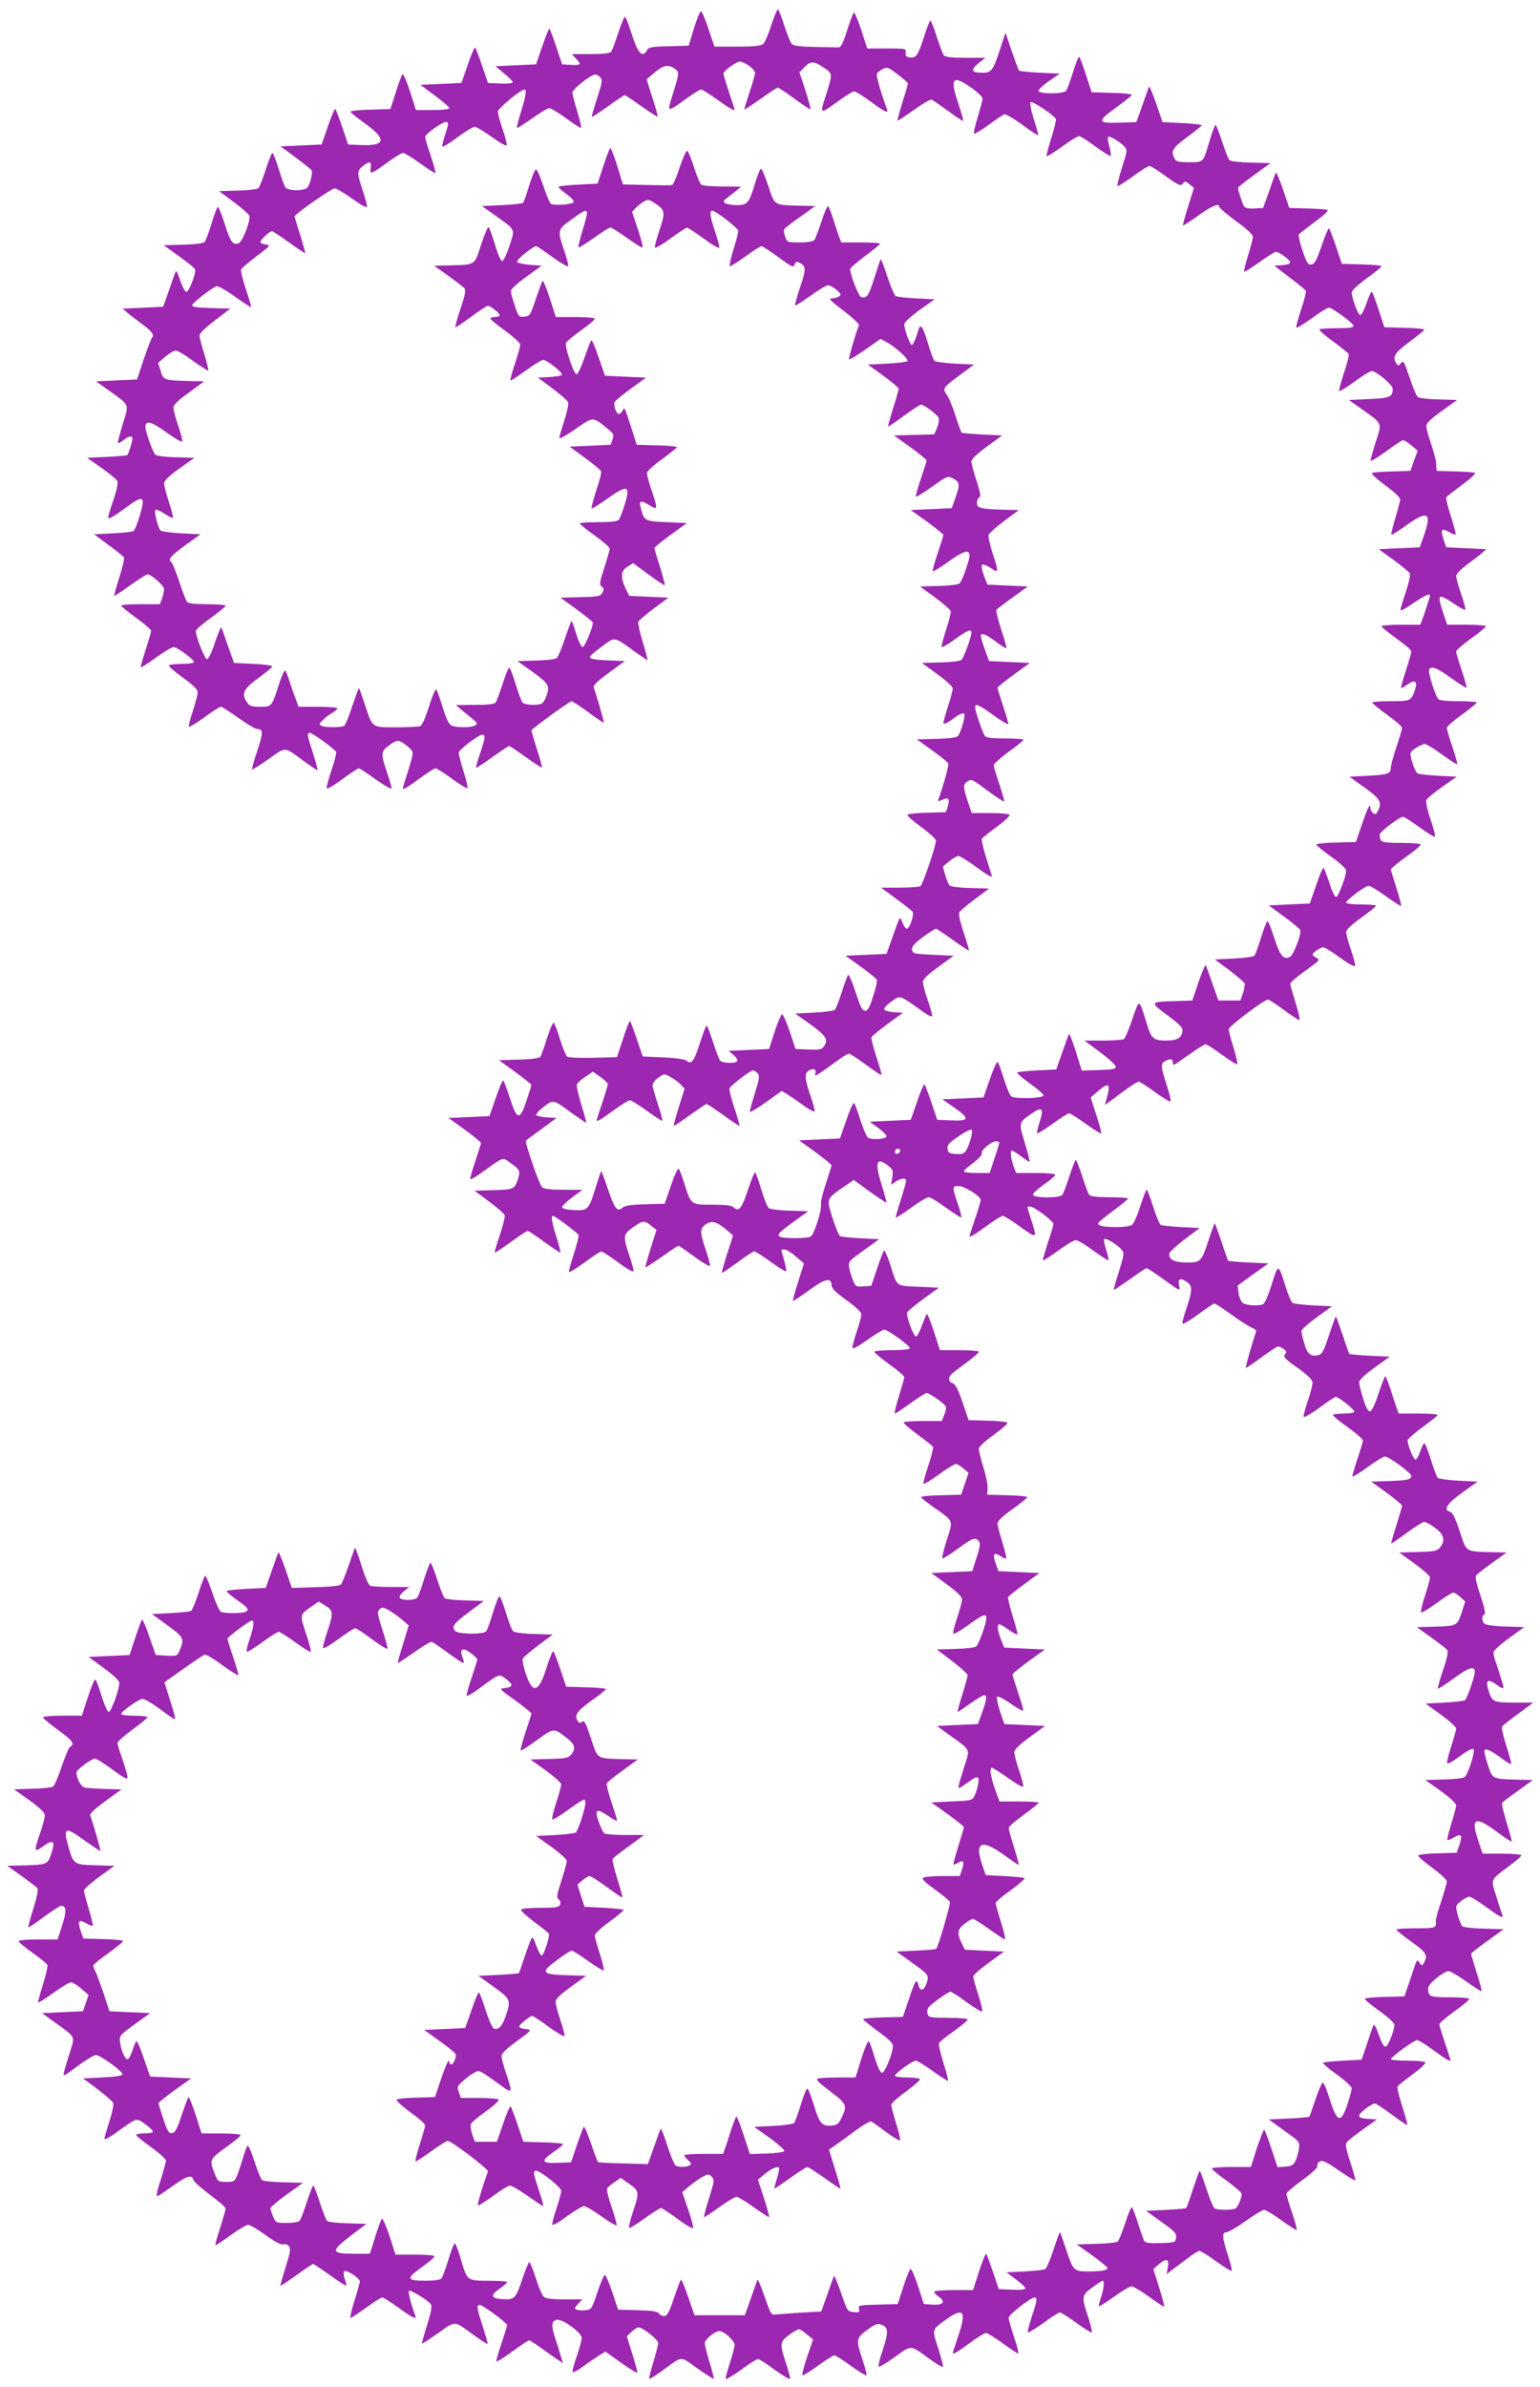 <?xml version="1.0" standalone="no"?>
<!DOCTYPE svg PUBLIC "-//W3C//DTD SVG 20010904//EN"
 "http://www.w3.org/TR/2001/REC-SVG-20010904/DTD/svg10.dtd">
<svg version="1.0" xmlns="http://www.w3.org/2000/svg"
 width="826pt" height="1280pt" viewBox="0 0 826 1280"
 preserveAspectRatio="xMidYMid meet">
<g transform="translate(0,1280) scale(0.1,-0.1)"
fill="#9c27b0" stroke="none">
<path d="M4136 12663 c-15 -49 -35 -94 -44 -100 -11 -9 -55 -13 -138 -13
l-122 0 -32 95 c-17 52 -36 95 -40 95 -5 0 -22 -42 -38 -92 l-28 -93 -107 -3
c-94 -2 -108 -5 -117 -22 -24 -44 -50 -15 -84 94 -15 47 -30 86 -34 86 -4 0
-21 -39 -36 -87 -16 -49 -33 -94 -38 -100 -7 -9 -43 -13 -111 -13 l-100 0 21
-23 c32 -33 28 -38 -25 -35 l-48 3 -31 93 c-17 51 -34 95 -37 98 -2 3 -20 -39
-38 -93 l-34 -98 -109 -5 -109 -5 46 -38 c26 -21 47 -43 47 -48 0 -6 -28 -9
-67 -7 l-66 3 -31 92 c-17 50 -34 94 -37 98 -4 3 -22 -38 -40 -92 l-34 -98
-110 -5 -110 -5 78 -58 c42 -31 77 -62 77 -67 0 -6 -37 -10 -89 -10 l-90 0
-32 100 c-18 55 -36 96 -40 92 -4 -4 -21 -47 -36 -97 l-29 -90 -107 -3 c-59
-1 -107 -6 -107 -11 0 -4 36 -34 80 -65 115 -83 108 -119 -21 -114 l-72 3 -31
92 c-17 50 -34 94 -37 98 -4 3 -22 -38 -40 -92 l-34 -98 -110 -5 -110 -5 80
-59 c44 -33 83 -64 86 -69 8 -11 -8 -76 -23 -94 -6 -7 -32 -13 -58 -13 -26 0
-52 6 -58 13 -5 6 -22 51 -37 100 -15 48 -30 87 -34 87 -4 0 -20 -41 -36 -90
-16 -50 -34 -95 -40 -100 -6 -5 -56 -11 -111 -12 l-99 -3 78 -58 c43 -32 81
-65 84 -73 9 -24 -36 -142 -58 -149 -31 -10 -43 7 -74 105 -16 49 -32 90 -36
90 -4 0 -20 -39 -34 -87 -15 -49 -31 -93 -37 -100 -6 -8 -48 -13 -115 -15
l-105 -3 82 -59 c45 -32 83 -63 86 -70 7 -19 -32 -121 -46 -121 -7 0 -22 27
-33 60 -11 33 -22 56 -24 50 -3 -5 -19 -50 -36 -100 l-32 -90 -108 -5 -109 -5
24 -21 c12 -11 49 -39 80 -62 54 -39 67 -59 52 -75 -3 -3 -23 -55 -43 -114
l-36 -108 -110 -5 -110 -5 69 -49 c114 -82 109 -69 74 -181 -16 -53 -28 -99
-25 -101 2 -2 15 5 30 16 29 23 47 26 47 6 0 -14 -20 -78 -27 -86 -3 -3 -52
-7 -110 -10 l-106 -5 77 -54 c43 -30 81 -62 85 -70 5 -9 -2 -47 -20 -100 -16
-46 -29 -89 -29 -94 0 -14 22 -3 99 54 91 66 102 60 71 -45 -13 -42 -28 -80
-34 -84 -6 -4 -56 -9 -111 -12 l-100 -5 76 -57 c43 -31 80 -61 84 -67 3 -6 -8
-54 -25 -107 -17 -53 -29 -98 -28 -100 2 -1 40 24 86 57 45 32 87 59 93 59 20
0 89 -61 89 -79 0 -10 -5 -32 -11 -50 l-11 -31 -104 0 c-57 0 -104 -3 -104 -8
0 -4 36 -33 80 -65 44 -32 80 -63 80 -70 0 -7 -13 -52 -29 -102 -16 -49 -28
-92 -26 -94 2 -2 39 22 82 53 42 31 85 56 94 56 19 0 109 -66 109 -80 0 -6
-29 -10 -64 -10 -36 0 -67 -4 -70 -8 -3 -5 31 -34 75 -66 57 -41 79 -63 79
-79 0 -12 -12 -57 -26 -100 -14 -43 -24 -81 -21 -84 3 -3 41 20 84 51 42 31
82 56 88 56 5 0 48 -27 94 -60 46 -33 92 -60 102 -60 31 0 31 -18 -1 -116 -18
-52 -30 -97 -28 -100 3 -2 42 23 88 55 95 68 82 69 189 -10 37 -27 70 -49 73
-49 3 0 -7 41 -23 90 -32 100 -34 110 -18 110 15 0 137 -88 142 -103 2 -7 -9
-50 -25 -97 -16 -47 -27 -90 -26 -97 2 -6 39 15 83 48 44 32 84 59 89 59 5 0
46 -27 92 -60 46 -33 84 -54 84 -47 0 8 -11 47 -25 87 -34 100 -33 112 15 145
36 25 43 27 65 15 13 -7 33 -23 44 -34 20 -21 20 -21 -9 -116 -17 -52 -30 -95
-30 -97 0 -10 24 4 90 52 41 30 80 55 86 55 6 0 46 -25 88 -56 43 -31 80 -54
83 -50 3 3 -6 43 -21 90 -14 46 -26 91 -26 99 0 16 106 97 127 97 18 0 16 -17
-12 -100 -14 -40 -23 -75 -22 -77 2 -2 42 24 88 57 46 33 87 60 90 60 3 0 43
-27 89 -60 46 -33 85 -58 87 -56 2 2 -10 46 -27 98 -16 52 -30 98 -30 101 0 8
206 157 216 157 5 -1 45 -27 89 -59 44 -33 82 -58 83 -56 3 3 -39 150 -54 189
-4 10 24 36 81 78 l87 63 -74 3 c-89 3 -121 9 -112 23 3 6 33 30 66 55 68 50
61 51 169 -28 37 -26 69 -48 72 -48 2 0 -9 43 -25 95 -16 53 -27 102 -25 110
3 7 41 40 84 72 l78 58 -105 5 -105 5 -19 38 c-29 61 -27 97 10 118 l30 19 83
-61 c45 -33 84 -59 86 -57 2 2 -9 46 -25 98 -17 52 -30 97 -30 101 0 4 39 36
87 71 l87 63 -109 5 c-120 5 -121 6 -140 83 -9 33 5 35 51 6 42 -26 43 -18 9
81 -14 40 -25 82 -25 92 0 11 31 40 80 75 44 32 80 61 80 65 0 4 -48 9 -107
10 l-108 3 -27 85 c-40 123 -38 118 -49 98 -6 -10 -14 -18 -20 -18 -14 0 -30
49 -22 65 5 7 44 40 88 72 l80 58 -110 5 -110 5 -34 98 c-18 54 -36 95 -40 92
-3 -4 -19 -45 -36 -93 -16 -47 -35 -87 -42 -89 -14 -5 -66 149 -57 169 3 7 39
37 80 66 41 29 74 57 74 63 0 5 -46 9 -104 9 l-105 0 -32 100 c-18 54 -35 97
-39 94 -3 -3 -19 -47 -36 -97 -29 -87 -32 -92 -61 -95 -30 -3 -32 -1 -52 59
-12 35 -21 70 -21 79 0 9 37 43 83 76 l82 59 -64 5 c-36 3 -66 10 -68 16 -4
12 87 84 103 84 5 -1 45 -27 89 -60 44 -32 81 -53 83 -47 1 7 -9 45 -23 86
-36 107 -35 110 40 164 97 70 98 68 59 -60 -14 -46 -24 -87 -21 -89 3 -3 40
20 82 50 43 31 83 56 89 56 6 0 46 -25 89 -56 43 -31 80 -54 83 -51 4 3 -8 47
-25 98 l-31 93 20 21 c12 12 32 28 45 35 22 12 29 10 65 -15 48 -33 49 -45 15
-146 -14 -41 -24 -79 -23 -86 2 -6 39 15 83 47 44 33 85 59 90 59 6 0 46 -27
90 -59 46 -34 81 -54 83 -47 1 7 -9 45 -23 86 -27 80 -31 111 -15 111 19 0
140 -94 140 -109 0 -8 -12 -53 -26 -99 -14 -46 -23 -86 -20 -89 3 -3 40 20 83
51 42 31 82 56 88 56 5 -1 46 -27 90 -59 73 -54 81 -57 87 -40 6 17 11 18 28
9 34 -18 34 -34 1 -132 -17 -50 -29 -93 -26 -96 2 -2 39 21 82 52 42 31 85 56
95 56 9 0 30 -11 45 -25 24 -21 26 -26 13 -35 -8 -5 -26 -10 -39 -10 -19 0 -6
-14 63 -66 49 -37 85 -71 83 -78 -20 -51 -57 -180 -53 -183 3 -3 42 21 87 52
l82 58 31 -17 c49 -26 122 -93 113 -102 -5 -5 -54 -11 -110 -14 l-102 -5 83
-60 c45 -33 82 -64 82 -70 0 -6 -13 -53 -30 -105 -16 -52 -28 -95 -26 -97 1
-1 39 24 84 57 45 33 86 60 92 60 17 0 89 -54 95 -72 3 -9 -1 -32 -9 -52 l-15
-35 -108 -3 -108 -3 88 -63 c48 -35 87 -67 87 -71 0 -4 -14 -47 -30 -96 -17
-49 -29 -93 -28 -97 2 -5 41 19 87 52 80 57 84 59 111 45 38 -20 40 -32 16
-100 l-21 -60 -110 -5 -110 -5 88 -63 c48 -35 87 -67 87 -71 0 -4 -14 -47 -30
-96 -17 -49 -29 -93 -27 -98 1 -4 40 19 85 52 81 58 112 67 112 32 0 -27 -40
-139 -54 -150 -7 -6 -57 -12 -112 -13 l-99 -3 82 -60 c45 -33 83 -67 83 -75 0
-8 -11 -51 -25 -95 -14 -44 -25 -86 -25 -93 0 -7 31 10 69 38 71 51 91 60 91
37 0 -24 -41 -136 -54 -146 -7 -6 -57 -12 -112 -13 l-99 -3 82 -60 c47 -34 83
-67 83 -77 0 -10 -11 -52 -25 -95 -14 -43 -25 -84 -25 -91 0 -8 21 1 51 23 31
24 54 34 60 28 9 -9 -15 -96 -33 -120 -7 -8 -47 -13 -115 -15 l-105 -3 82 -59
c45 -32 84 -64 86 -70 4 -10 -30 -133 -53 -193 -4 -11 -1 -11 21 -2 34 16 41
7 30 -33 l-10 -33 -99 -3 c-55 -1 -103 -6 -108 -11 -4 -4 29 -33 73 -65 44
-32 80 -65 80 -74 0 -27 -71 -237 -83 -244 -7 -4 -57 -8 -112 -8 l-99 0 81
-60 c45 -32 84 -64 88 -69 9 -16 -16 -91 -31 -91 -6 0 -17 15 -24 33 -14 37
-11 40 -53 -78 l-32 -90 -110 -5 -110 -5 82 -59 c45 -32 84 -64 86 -70 3 -7
-6 -47 -20 -89 -19 -60 -28 -77 -43 -77 -15 0 -25 20 -51 100 -18 55 -36 96
-40 92 -4 -4 -19 -45 -34 -92 -15 -47 -32 -89 -37 -95 -5 -5 -55 -12 -111 -15
l-102 -5 83 -59 c85 -62 97 -82 69 -120 -10 -14 -25 -16 -81 -14 l-69 3 -31
93 c-18 52 -36 93 -41 93 -5 0 -23 -42 -40 -93 l-30 -93 -108 -5 -109 -5 27
-23 c14 -12 23 -27 20 -32 -9 -14 -81 -12 -93 3 -5 6 -22 51 -38 100 -15 48
-31 87 -34 87 -4 0 -19 -41 -35 -90 -32 -101 -46 -120 -71 -99 -11 9 -55 16
-127 19 l-110 5 -31 92 c-17 50 -33 94 -36 97 -4 3 -21 -39 -38 -94 l-33 -99
-127 -3 c-70 -2 -133 1 -140 6 -6 5 -24 46 -38 92 -14 46 -29 86 -34 89 -5 3
-21 -34 -36 -82 -15 -48 -31 -93 -36 -100 -7 -8 -48 -13 -116 -15 l-106 -3 87
-63 c48 -35 87 -66 87 -70 0 -4 -12 -42 -26 -84 -36 -108 -51 -106 -89 13 -16
50 -32 92 -36 95 -4 2 -22 -40 -40 -94 l-34 -97 -109 -5 -110 -5 87 -63 c48
-35 87 -67 87 -71 0 -4 -14 -47 -30 -96 -17 -49 -29 -93 -28 -97 2 -5 30 11
63 35 119 86 109 83 154 50 49 -34 53 -43 39 -85 -18 -55 -23 -57 -131 -60
l-102 -3 78 -58 c43 -32 81 -65 84 -73 3 -7 -9 -55 -26 -106 -17 -50 -29 -93
-28 -95 2 -2 41 24 87 57 46 33 86 60 90 60 4 0 44 -27 90 -60 46 -33 85 -59
86 -57 2 1 -8 39 -21 82 -25 79 -31 115 -19 115 11 0 133 -91 137 -103 2 -6
-9 -51 -25 -100 -16 -49 -28 -93 -26 -97 2 -5 39 18 83 50 44 33 85 59 90 59
6 1 46 -26 90 -58 44 -33 81 -54 83 -48 1 7 -9 45 -23 86 -34 102 -33 112 19
149 53 38 62 39 99 9 l28 -22 -31 -99 c-17 -54 -30 -100 -28 -102 2 -1 41 24
87 56 46 33 86 60 90 60 3 0 42 -27 86 -59 44 -33 81 -54 83 -48 1 7 -9 45
-23 86 -32 94 -32 114 1 136 32 21 58 14 107 -27 l39 -33 -32 -98 c-17 -55
-30 -100 -28 -102 2 -2 39 23 83 55 44 33 85 59 90 60 6 0 46 -25 88 -56 43
-31 80 -54 83 -51 3 3 -2 29 -10 58 -19 64 -20 59 2 59 9 0 37 -17 61 -38 l43
-37 -31 -99 c-18 -54 -30 -100 -28 -102 2 -2 40 24 86 57 86 63 121 71 121 26
1 -16 23 -38 80 -79 50 -36 80 -64 80 -76 0 -10 -11 -52 -25 -93 -14 -41 -24
-80 -23 -87 2 -8 32 9 80 43 42 30 83 55 91 55 19 0 137 -86 137 -100 0 -6
-38 -10 -95 -10 -52 0 -95 -4 -95 -9 0 -5 36 -35 80 -67 44 -31 80 -62 80 -69
0 -6 -13 -52 -29 -103 -16 -51 -25 -92 -21 -92 4 0 41 25 83 55 41 30 80 55
87 55 16 0 97 -57 103 -73 3 -7 -1 -27 -9 -45 l-13 -32 -99 0 c-54 0 -102 -3
-105 -7 -4 -3 29 -32 72 -64 44 -32 82 -62 85 -67 3 -5 -8 -51 -25 -101 -17
-51 -29 -95 -26 -98 3 -3 41 20 84 51 42 31 83 56 90 56 6 0 25 -11 40 -24
l28 -24 -20 -59 -20 -58 -107 -3 c-60 -1 -108 -6 -108 -10 0 -4 32 -29 70 -56
107 -75 103 -66 68 -174 -16 -52 -27 -96 -24 -99 3 -3 39 20 82 51 81 60 95
64 114 42 9 -12 7 -30 -12 -88 l-23 -73 -110 -5 -110 -5 82 -60 c57 -41 82
-67 83 -81 0 -11 -11 -54 -25 -95 -14 -41 -24 -80 -23 -87 2 -8 32 9 80 43 82
59 98 65 98 37 0 -28 -40 -139 -54 -151 -7 -6 -57 -12 -112 -13 l-99 -3 83
-63 c45 -35 82 -68 82 -75 0 -7 -13 -54 -29 -105 -16 -50 -27 -92 -24 -92 2 0
33 20 67 45 35 25 69 45 75 45 16 0 13 -27 -12 -95 l-22 -60 -110 -5 -110 -5
69 -50 c114 -82 109 -71 80 -162 -38 -122 -39 -127 -23 -118 8 4 28 19 46 31
45 34 57 31 50 -11 -3 -19 -12 -47 -19 -62 -13 -28 -15 -28 -123 -33 l-110 -5
88 -63 c48 -35 87 -66 87 -70 0 -4 -14 -50 -30 -102 -16 -52 -28 -96 -26 -98
2 -2 13 2 25 9 28 18 35 7 21 -35 l-12 -36 -91 0 c-51 0 -98 -4 -105 -9 -10
-6 7 -23 61 -62 42 -30 78 -60 82 -68 4 -11 -60 -232 -73 -251 -2 -3 -51 -7
-108 -10 l-105 -5 75 -54 c99 -71 100 -72 86 -116 -14 -41 -35 -46 -44 -9 -10
37 -17 26 -52 -79 l-31 -92 -106 -3 c-59 -1 -107 -6 -107 -10 0 -4 36 -33 80
-65 59 -43 80 -64 79 -80 -1 -39 -43 -142 -58 -142 -9 0 -23 29 -39 80 -13 44
-27 84 -32 89 -5 4 -22 -37 -40 -93 l-31 -101 -94 0 c-51 0 -101 -3 -109 -6
-12 -5 6 -23 66 -68 91 -68 94 -76 60 -146 -13 -28 -24 -36 -49 -38 -54 -5
-67 10 -97 107 -15 50 -31 91 -36 91 -5 0 -21 -39 -35 -87 -15 -49 -31 -92
-36 -98 -6 -5 -56 -12 -112 -15 l-102 -5 83 -59 c45 -33 81 -65 79 -70 -2 -7
-42 -12 -95 -14 l-90 -3 -33 101 c-18 55 -36 100 -39 100 -3 0 -16 -33 -29
-72 -12 -40 -27 -85 -33 -100 l-10 -28 -104 0 c-57 0 -104 -3 -104 -8 0 -4 10
-16 21 -26 18 -15 19 -20 8 -27 -17 -11 -60 -11 -76 -1 -6 4 -26 52 -44 107
-17 55 -34 96 -36 90 -2 -5 -19 -50 -36 -100 l-32 -90 -130 4 c-71 1 -133 5
-137 7 -3 2 -21 47 -38 100 -18 52 -35 92 -39 89 -3 -4 -20 -48 -37 -98 l-31
-92 -71 -3 c-89 -4 -94 10 -22 59 27 19 50 37 50 41 0 4 -48 9 -107 10 l-106
3 -31 92 c-17 50 -34 94 -37 98 -4 3 -22 -38 -40 -92 l-34 -98 -59 0 -59 0
-14 39 c-7 22 -11 47 -8 55 3 9 40 40 81 69 41 29 72 58 69 63 -4 5 -50 9
-105 9 l-98 0 -11 31 c-10 28 -8 33 19 57 16 15 42 35 58 44 33 20 26 23 150
-66 60 -44 62 -40 27 64 -14 40 -25 83 -25 94 0 15 26 40 83 81 72 52 79 60
57 63 -54 7 -57 12 -20 43 19 16 39 29 45 29 5 -1 46 -27 90 -60 44 -32 81
-53 83 -47 1 7 -9 45 -23 86 -14 41 -25 84 -25 96 0 16 23 38 82 81 l82 59
-101 3 c-139 4 -146 15 -56 81 37 28 73 51 79 51 6 0 46 -25 89 -56 42 -30 80
-53 83 -49 3 3 -6 43 -21 88 -15 46 -27 90 -27 99 0 9 36 42 80 74 44 31 77
60 74 63 -3 3 -51 8 -107 11 l-102 5 -19 59 -19 60 27 23 c15 13 32 23 39 23
7 -1 48 -27 92 -59 44 -33 81 -58 83 -56 2 2 -10 47 -27 100 -17 54 -28 102
-25 107 3 5 42 36 87 68 l81 60 -99 0 c-55 0 -105 4 -112 8 -13 8 -43 84 -43
108 0 21 17 17 66 -16 24 -17 44 -27 44 -22 0 4 -14 48 -30 97 -17 50 -28 95
-26 101 3 7 41 38 86 70 l81 59 -88 2 c-135 4 -127 -1 -164 113 -27 81 -35 97
-47 88 -10 -9 -16 -8 -23 3 -20 31 -7 50 70 107 44 31 80 60 80 64 1 4 -47 9
-106 10 l-106 3 -31 92 c-17 50 -34 95 -38 98 -4 4 -20 -35 -36 -86 -42 -136
-75 -146 -112 -34 -12 36 -19 72 -17 79 3 8 41 41 84 73 l78 58 -99 3 c-55 1
-106 8 -113 14 -7 5 -25 50 -39 99 -15 49 -31 89 -35 89 -5 0 -20 -39 -35 -87
-14 -49 -31 -94 -36 -100 -15 -19 -152 -17 -168 2 -19 23 -7 39 77 102 l78 58
-99 3 c-55 1 -105 7 -111 12 -6 5 -24 50 -40 100 -16 49 -32 90 -36 90 -4 0
-19 -39 -34 -87 -15 -49 -32 -94 -37 -100 -13 -16 -84 -17 -94 -1 -4 6 5 21
22 35 l29 23 -97 0 c-53 0 -103 3 -112 6 -9 4 -28 46 -46 105 -17 54 -33 99
-35 99 -2 0 -17 -42 -35 -94 -17 -52 -37 -99 -43 -104 -7 -6 -68 -12 -137 -13
l-125 -4 -34 100 c-19 54 -36 95 -38 90 -3 -6 -19 -50 -36 -100 l-32 -90 -102
-5 c-56 -3 -104 -8 -107 -11 -4 -3 21 -25 54 -48 63 -44 70 -55 44 -65 -20 -8
-108 -8 -128 0 -8 3 -29 48 -46 100 -18 52 -35 94 -39 94 -4 0 -20 -41 -36
-91 -16 -50 -34 -93 -40 -97 -5 -4 -55 -9 -110 -12 l-100 -5 82 -60 c88 -64
93 -72 68 -131 -14 -35 -15 -35 -72 -32 l-58 3 -34 98 c-18 54 -36 95 -40 92
-3 -3 -19 -48 -36 -98 l-30 -92 -110 -5 -110 -5 82 -60 c53 -39 82 -67 83 -79
0 -35 -44 -156 -57 -156 -7 0 -23 36 -38 85 -14 46 -29 87 -34 89 -4 3 -22
-40 -40 -95 l-32 -99 -105 0 c-57 0 -104 -4 -104 -9 0 -5 36 -35 80 -67 79
-57 93 -75 66 -91 -7 -4 -27 -52 -45 -105 -18 -53 -38 -101 -45 -107 -7 -6
-57 -12 -112 -13 l-99 -3 83 -59 c59 -43 82 -66 82 -81 0 -12 -11 -55 -25 -95
-34 -100 -33 -106 17 -70 53 39 66 28 43 -39 -19 -59 -21 -60 -148 -64 l-88
-2 75 -54 c42 -30 80 -59 86 -66 6 -7 -1 -45 -21 -109 -17 -54 -29 -99 -27
-101 2 -2 39 23 83 56 44 32 85 58 91 59 30 1 32 -26 8 -102 l-25 -78 -104 0
c-60 0 -105 -4 -105 -9 0 -6 34 -34 75 -63 41 -29 76 -58 79 -65 3 -7 -8 -54
-24 -105 -16 -51 -27 -94 -25 -96 2 -2 39 21 82 52 42 31 85 56 94 56 8 0 33
-15 55 -34 l39 -34 -15 -43 -15 -44 -110 -5 -110 -5 69 -50 c114 -82 109 -71
80 -162 -38 -122 -39 -127 -23 -118 8 4 44 30 80 57 37 26 74 48 83 48 24 0
148 -90 143 -104 -2 -7 -43 -13 -108 -16 l-104 -5 78 -58 c43 -32 81 -66 84
-74 4 -9 -6 -53 -20 -97 -15 -45 -27 -88 -27 -95 0 -7 27 7 60 31 118 85 111
82 158 48 23 -17 42 -35 42 -40 0 -6 -20 -10 -45 -10 -25 0 -45 -4 -45 -8 0
-5 36 -34 80 -66 44 -31 80 -64 80 -72 0 -7 -13 -55 -29 -105 -21 -64 -25 -89
-16 -85 8 3 45 28 83 55 75 54 101 62 109 32 2 -10 43 -46 89 -80 46 -34 84
-67 84 -74 0 -6 -13 -52 -29 -102 -16 -49 -28 -92 -26 -94 3 -2 39 22 82 53
43 31 85 56 94 56 9 0 51 -25 93 -55 51 -37 84 -54 95 -50 10 3 24 -1 31 -10
10 -13 7 -32 -18 -112 -17 -54 -30 -99 -28 -100 1 -2 40 24 86 57 46 33 86 60
89 60 3 0 44 -27 90 -60 46 -33 86 -58 88 -57 2 2 -2 18 -8 36 -7 20 -8 36 -2
42 10 10 83 -38 83 -55 0 -6 -13 -53 -29 -104 -16 -50 -25 -92 -21 -92 4 0 41
25 83 55 41 30 81 55 87 55 7 0 43 -23 82 -51 78 -57 104 -70 96 -48 -21 54
-41 130 -35 135 7 7 98 -48 117 -71 8 -10 4 -37 -19 -111 -17 -54 -29 -99 -28
-101 2 -2 41 24 87 56 95 68 82 69 193 -12 37 -27 70 -48 72 -46 2 2 -10 45
-26 94 -33 102 -34 115 -15 115 15 0 146 -97 146 -108 0 -5 -14 -48 -30 -97
-17 -49 -29 -93 -28 -97 2 -5 40 19 85 52 45 33 86 60 91 60 4 0 35 -19 67
-43 33 -24 72 -51 87 -61 l28 -18 -14 43 c-7 24 -21 69 -31 100 -21 65 -16 89
18 89 33 0 126 -70 127 -96 0 -11 -11 -54 -25 -94 -14 -40 -25 -80 -25 -87 0
-9 23 2 60 29 33 24 73 51 89 61 l28 17 84 -60 c46 -33 85 -56 87 -52 1 4 -11
50 -27 101 l-29 93 25 24 c14 13 31 24 37 24 23 0 106 -66 106 -84 0 -10 -12
-56 -26 -103 -14 -46 -24 -86 -22 -89 3 -2 31 16 64 39 119 87 99 85 194 17
46 -32 86 -58 88 -56 2 2 -8 42 -22 88 -14 46 -26 93 -26 104 0 19 55 64 79
64 24 0 81 -52 81 -74 0 -11 -12 -56 -26 -99 -14 -43 -24 -81 -21 -84 3 -3 41
20 84 51 42 31 82 56 88 56 6 0 46 -25 88 -56 43 -31 81 -54 84 -51 3 3 -7 41
-21 84 -35 105 -34 115 16 152 23 17 47 31 53 31 6 0 25 -12 43 -28 l33 -27
-32 -93 c-17 -51 -29 -96 -25 -99 3 -3 40 20 83 51 43 31 83 56 88 56 6 0 46
-25 88 -56 43 -31 81 -54 84 -51 3 3 -7 41 -21 84 -36 108 -35 115 25 159 43
32 55 36 77 28 37 -13 38 -40 7 -134 -15 -44 -25 -84 -23 -90 2 -5 41 17 86
50 94 67 81 68 187 -9 38 -28 71 -47 73 -42 1 4 -10 49 -26 99 -34 103 -35 99
44 155 92 66 109 44 64 -88 -16 -49 -30 -90 -30 -92 0 -10 24 3 90 52 41 30
81 55 88 55 8 0 48 -25 89 -55 42 -30 79 -55 84 -55 4 0 -5 39 -22 87 -16 48
-29 95 -29 104 0 17 118 109 139 109 16 0 14 -17 -15 -103 -14 -43 -24 -81
-21 -84 3 -3 41 20 84 51 42 31 82 56 88 56 5 0 45 -25 88 -56 43 -31 80 -54
83 -51 3 3 -6 41 -20 84 -36 107 -35 115 23 157 27 20 51 36 55 36 11 0 6 -47
-9 -90 -8 -24 -13 -45 -11 -47 2 -2 39 21 81 51 43 31 85 56 94 56 9 0 51 -25
94 -56 43 -31 79 -55 81 -53 2 2 -10 48 -27 103 l-31 98 27 24 c43 37 59 32
51 -13 l-7 -38 39 30 c21 16 59 44 83 62 24 18 49 33 55 33 6 0 46 -25 89 -56
43 -31 80 -54 83 -51 3 3 -6 41 -20 84 -31 94 -33 123 -8 123 10 0 57 27 103
60 46 33 91 60 99 60 8 0 50 -25 93 -56 43 -31 80 -55 82 -52 3 2 -9 44 -25
93 -17 49 -30 94 -30 101 0 7 39 40 86 74 54 40 83 67 80 76 -3 8 3 18 13 24
15 7 35 -2 105 -51 47 -33 86 -55 86 -50 0 6 -13 51 -29 101 -22 68 -26 93
-17 103 6 8 45 39 86 68 l75 54 -48 3 c-32 2 -47 7 -47 17 0 15 66 65 85 65 5
0 46 -27 90 -59 44 -33 81 -58 83 -56 2 2 -10 47 -27 100 -17 53 -29 101 -25
106 3 6 39 35 80 65 41 30 72 59 69 65 -4 5 -46 9 -96 9 -49 0 -89 4 -89 8 0
12 125 102 141 102 8 0 48 -25 89 -55 66 -49 90 -62 90 -52 0 2 -13 43 -30 92
-16 49 -30 94 -30 100 0 6 36 37 80 69 44 31 80 61 80 67 0 5 -45 9 -104 9
-109 0 -116 3 -116 50 0 22 84 90 110 90 9 0 52 -25 95 -56 42 -30 79 -53 81
-51 3 2 -9 47 -26 99 -16 52 -30 98 -30 101 0 3 39 34 88 69 l87 63 -107 3
c-70 2 -110 7 -117 15 -5 7 -16 34 -23 60 -12 47 -12 48 17 72 17 13 37 24 45
24 8 1 49 -24 90 -54 76 -56 96 -66 87 -42 -3 7 -17 51 -31 96 -31 96 -34 89
65 162 38 28 69 55 69 60 0 5 -47 9 -104 9 l-104 0 -21 62 c-44 129 -23 143
91 60 45 -34 84 -59 86 -57 2 2 -10 47 -27 101 -16 54 -28 101 -25 106 3 4 41
34 86 65 l80 58 -88 2 c-133 4 -129 3 -155 83 -13 38 -20 73 -16 76 9 9 41 -7
94 -47 24 -18 45 -30 48 -28 2 3 -9 47 -26 98 -16 51 -27 97 -23 102 3 5 42
37 87 69 l81 60 -89 0 c-123 0 -131 3 -149 58 -20 57 -9 72 31 45 53 -37 53
-37 37 16 -8 27 -21 68 -29 91 -8 23 -15 50 -15 59 0 9 37 43 83 76 l82 60
-99 3 c-55 1 -106 8 -113 14 -16 13 -17 45 -2 50 8 3 2 35 -20 101 -25 73 -30
101 -22 111 6 7 45 37 87 67 l75 54 -88 2 c-135 4 -127 -1 -164 112 -23 70
-38 101 -51 104 -39 11 -18 43 65 103 l82 59 -102 5 c-56 3 -106 10 -112 15
-5 6 -21 49 -36 97 -15 49 -31 88 -35 88 -5 0 -15 -19 -22 -42 -8 -23 -19 -43
-25 -45 -10 -4 -43 76 -43 103 0 7 36 39 80 71 44 32 80 61 80 65 0 5 -47 8
-104 8 l-104 0 -10 28 c-6 15 -21 60 -33 100 -13 39 -26 72 -29 72 -3 0 -19
-42 -36 -92 -18 -56 -36 -94 -45 -96 -10 -2 -22 18 -37 66 -12 38 -22 78 -22
89 0 13 26 38 82 79 l82 59 -106 5 c-59 3 -108 7 -111 10 -2 3 -19 49 -36 103
-18 53 -34 97 -36 97 -2 0 -19 -45 -37 -100 -26 -81 -37 -102 -55 -106 -42
-11 -61 4 -77 61 -9 29 -16 60 -16 67 0 8 37 41 82 74 l82 59 -99 5 c-55 3
-105 9 -112 13 -7 4 -24 44 -38 89 -39 124 -39 124 -74 11 -19 -61 -38 -103
-47 -107 -27 -10 -89 -7 -108 7 -9 7 -20 31 -23 53 l-5 40 82 60 83 59 -106 5
c-58 3 -107 7 -110 10 -2 3 -19 49 -36 103 -18 53 -34 97 -36 97 -2 0 -15 -37
-30 -82 -41 -125 -44 -128 -120 -128 -67 0 -99 17 -93 49 2 9 39 43 83 76 l80
60 -100 5 c-55 3 -105 8 -110 12 -6 4 -24 47 -40 97 -16 50 -31 91 -35 91 -3
0 -18 -39 -34 -87 -15 -49 -35 -94 -44 -101 -9 -7 -44 -12 -83 -12 -69 0 -99
6 -99 20 0 5 36 34 80 67 43 32 79 61 80 66 0 4 -44 7 -99 7 -67 0 -102 4
-109 13 -5 6 -22 51 -38 100 -15 48 -31 87 -34 87 -3 0 -19 -39 -34 -87 -16
-49 -33 -94 -38 -100 -15 -19 -158 -18 -158 1 0 7 27 32 60 55 33 23 60 46 60
52 0 5 -47 9 -105 9 l-105 0 -11 28 c-16 41 -23 92 -12 92 5 0 27 -13 49 -30
21 -16 42 -30 45 -30 4 0 -7 45 -24 100 -34 112 -35 110 40 161 53 37 63 24
38 -51 -9 -28 -15 -54 -12 -57 3 -3 40 20 83 51 42 31 82 56 88 56 6 0 46 -25
89 -56 43 -31 80 -54 83 -52 3 3 -9 48 -26 99 l-30 94 37 32 c63 54 72 45 46
-47 l-7 -25 35 25 c94 71 138 100 147 100 5 0 44 -25 86 -56 43 -31 80 -53 84
-50 3 4 -6 44 -21 89 -32 99 -33 113 -8 127 27 14 41 13 41 -5 0 -8 3 -15 6
-15 3 0 40 25 82 55 42 30 82 55 88 55 6 0 46 -25 88 -56 43 -31 79 -54 82
-51 3 3 -6 43 -20 89 -14 46 -26 91 -26 99 0 15 191 159 211 159 5 0 44 -25
84 -55 41 -30 79 -55 84 -55 5 0 -4 41 -20 92 -16 51 -29 97 -29 103 0 6 37
38 82 70 75 54 80 59 60 68 -12 6 -22 14 -22 18 0 11 42 39 58 39 8 0 48 -25
90 -56 50 -36 78 -51 80 -42 1 7 -9 46 -23 87 -14 41 -25 83 -25 93 0 12 30
40 80 76 43 31 79 60 80 65 0 4 -36 7 -80 7 -45 0 -80 4 -80 10 0 13 103 90
121 90 8 0 50 -25 92 -56 43 -31 80 -54 82 -52 2 2 -9 45 -25 96 -17 51 -30
96 -30 100 0 5 36 34 80 66 44 31 80 61 80 67 0 5 -45 9 -104 9 -107 0 -116 3
-116 45 0 14 107 95 125 95 6 0 45 -25 88 -56 43 -31 80 -54 83 -51 4 3 -7 46
-24 95 -18 54 -26 95 -21 103 4 8 42 40 85 70 l77 54 -99 5 c-54 3 -104 8
-111 13 -15 9 -43 94 -37 110 6 16 57 47 77 47 8 0 49 -25 91 -56 43 -31 79
-54 82 -52 2 3 -10 44 -26 93 -17 49 -30 95 -30 102 0 7 36 39 80 70 44 32 80
61 80 66 0 4 -44 7 -99 7 -67 0 -102 4 -108 13 -17 20 -55 146 -48 157 13 20
42 9 118 -46 43 -31 80 -54 83 -52 2 3 -10 44 -26 93 -17 49 -30 94 -30 101 0
7 36 38 80 70 44 31 80 61 80 66 0 4 -47 8 -104 8 l-104 0 -22 65 c-33 99 -27
105 53 51 40 -28 67 -41 67 -33 0 7 -11 47 -25 87 -14 40 -25 82 -25 91 0 11
25 36 58 61 31 23 68 51 80 62 l24 21 -108 5 -107 5 -15 43 c-17 53 -10 62 30
39 17 -10 33 -16 35 -13 3 2 -9 46 -25 97 -17 52 -28 98 -25 102 3 5 42 35 86
68 50 37 75 60 66 64 -8 2 -57 6 -109 7 l-95 3 -2 35 c0 19 -13 68 -27 109
-14 41 -26 84 -26 96 0 15 23 38 83 81 l82 59 -99 3 c-55 1 -105 7 -112 13 -7
6 -27 53 -44 105 -29 86 -33 93 -46 77 -12 -16 -15 -16 -24 -3 -24 36 -11 57
70 117 43 32 79 61 80 65 0 4 -48 9 -107 10 l-108 3 -30 92 c-17 51 -33 95
-37 98 -3 3 -16 -23 -28 -59 -12 -36 -27 -66 -34 -66 -12 0 -46 91 -46 123 0
9 36 42 80 74 44 32 80 61 80 65 0 4 -48 9 -107 10 l-106 3 -31 92 c-17 50
-34 94 -37 98 -4 3 -22 -38 -40 -92 -28 -80 -38 -99 -55 -101 -19 -3 -25 7
-48 74 -14 42 -23 81 -20 86 3 5 42 35 86 68 52 38 76 61 67 65 -8 2 -57 6
-109 7 l-95 3 -34 100 c-19 54 -36 95 -38 90 -3 -6 -19 -50 -36 -100 l-32 -90
-46 -3 c-29 -2 -49 2 -56 10 -8 12 -33 86 -33 101 0 3 39 34 87 69 l87 63
-104 3 c-57 1 -109 7 -115 12 -6 5 -24 50 -40 100 -16 49 -32 90 -35 90 -4 0
-17 -35 -30 -77 -38 -128 -33 -123 -111 -123 -57 0 -70 3 -79 19 -22 41 -12
58 68 116 42 31 77 60 77 63 0 4 -47 9 -105 12 l-105 5 -34 100 c-19 54 -36
95 -38 90 -3 -6 -19 -50 -36 -100 l-32 -90 -92 -3 c-119 -4 -120 7 -13 84 44
32 80 61 80 65 0 5 -48 10 -107 11 l-108 3 -30 92 c-16 50 -33 95 -37 98 -3 4
-18 -33 -33 -82 -15 -48 -32 -94 -37 -100 -15 -18 -148 -18 -148 0 0 8 26 31
57 53 l57 39 -106 5 c-59 3 -109 8 -112 11 -4 3 -21 51 -40 105 l-33 99 -28
-85 c-38 -117 -47 -130 -93 -130 -62 0 -69 13 -26 49 l39 31 -106 0 c-73 0
-110 4 -117 13 -5 6 -22 51 -38 100 -15 48 -31 87 -34 87 -4 0 -19 -41 -35
-90 -32 -99 -42 -113 -77 -108 -17 2 -22 9 -21 26 3 22 1 22 -101 22 l-105 0
-32 100 c-18 55 -36 96 -40 92 -4 -4 -21 -47 -36 -97 -22 -68 -33 -90 -46 -89
-9 0 -66 1 -126 2 -80 2 -113 6 -124 16 -8 8 -26 53 -41 100 -15 47 -30 86
-34 86 -4 0 -20 -39 -36 -87z m-119 -215 c18 -13 33 -30 33 -39 0 -8 -13 -55
-30 -104 -16 -49 -29 -90 -27 -91 2 -2 41 24 87 56 46 33 87 60 92 60 5 0 45
-27 90 -60 45 -33 83 -58 85 -56 2 2 -10 47 -27 101 l-32 97 23 24 c35 38 54
38 105 3 52 -36 52 -29 10 -162 -29 -91 -29 -91 72 -18 39 28 76 51 83 51 8 0
48 -25 89 -55 75 -55 96 -65 88 -42 -30 80 -59 180 -55 190 2 7 16 19 30 26
25 13 30 11 82 -28 30 -23 55 -45 55 -49 0 -4 -14 -50 -30 -102 -16 -52 -28
-95 -26 -97 1 -2 41 24 87 57 46 33 89 58 96 56 6 -3 46 -30 88 -61 42 -31 78
-55 81 -53 2 3 -10 46 -27 96 -45 135 -30 152 72 81 32 -23 59 -49 59 -57 0
-9 -12 -54 -26 -100 -14 -46 -23 -86 -20 -89 3 -3 38 18 77 46 39 29 78 55 85
58 7 3 50 -22 96 -55 45 -34 84 -59 86 -57 2 2 -8 40 -23 86 -15 47 -22 86
-17 91 8 8 122 -67 135 -89 3 -5 -7 -51 -24 -103 -16 -51 -28 -95 -25 -97 3
-3 40 20 83 51 42 31 83 56 91 56 7 0 47 -25 88 -56 42 -30 78 -53 81 -50 3 3
0 26 -7 51 -7 25 -10 48 -7 51 7 8 67 -28 89 -53 15 -17 14 -25 -14 -111 -16
-52 -27 -96 -24 -99 3 -3 39 20 82 51 42 31 82 56 89 56 7 0 47 -25 89 -56 69
-49 79 -53 90 -39 11 15 14 15 36 -3 l24 -20 -31 -98 c-17 -55 -30 -101 -28
-103 2 -2 39 22 82 53 72 52 113 69 113 46 0 -5 40 -39 90 -76 58 -42 90 -72
90 -84 0 -11 -12 -56 -26 -100 -14 -45 -23 -84 -21 -87 3 -2 40 21 82 51 43
31 83 56 88 56 18 0 77 -44 77 -57 0 -7 -18 -13 -42 -15 l-43 -3 82 -63 c45
-34 84 -66 87 -71 3 -4 -8 -50 -25 -100 -17 -51 -29 -95 -26 -98 3 -3 41 20
84 51 42 31 83 56 90 56 19 0 132 -83 133 -97 0 -10 -24 -13 -88 -13 -49 0
-92 -3 -95 -6 -4 -4 29 -33 72 -64 43 -32 81 -62 85 -68 3 -5 -8 -51 -25 -101
-17 -51 -29 -95 -26 -98 3 -3 40 20 83 51 42 31 83 56 91 56 25 0 113 -73 113
-95 0 -44 -14 -50 -127 -55 l-108 -5 69 -49 c114 -81 109 -70 75 -176 -16 -51
-29 -96 -27 -100 2 -5 39 18 83 50 44 33 85 59 90 60 6 0 26 -13 45 -28 l34
-29 -20 -54 -19 -54 -95 -3 c-52 -1 -101 -5 -109 -7 -9 -4 15 -27 67 -66 46
-33 82 -67 82 -76 0 -9 -12 -55 -26 -101 -14 -46 -23 -86 -21 -89 3 -2 40 21
83 52 112 80 135 66 92 -55 l-23 -65 -110 -5 -110 -5 80 -58 c44 -32 83 -65
87 -72 4 -7 -6 -52 -22 -101 -17 -49 -29 -92 -28 -96 2 -5 32 12 68 37 53 37
90 55 90 43 0 -8 -32 -107 -41 -130 l-11 -28 -104 0 c-57 0 -104 -4 -104 -8 0
-5 36 -34 80 -66 44 -31 80 -62 80 -69 0 -7 -13 -52 -29 -102 -16 -49 -28 -92
-26 -94 2 -2 18 7 35 19 40 28 55 17 39 -31 -20 -57 -23 -59 -130 -59 -55 0
-99 -3 -99 -7 0 -5 36 -34 80 -66 44 -31 80 -63 80 -70 0 -7 -13 -53 -30 -102
-16 -49 -30 -99 -30 -111 0 -33 -15 -38 -124 -44 l-98 -5 81 -58 c85 -61 96
-81 70 -128 -8 -16 -13 -18 -25 -8 -8 6 -14 18 -14 27 0 30 -15 -1 -46 -91
l-31 -92 -106 -3 c-59 -1 -107 -6 -107 -11 0 -4 36 -33 80 -65 48 -34 80 -64
80 -75 0 -32 -42 -141 -54 -141 -7 0 -23 34 -36 76 -13 41 -27 77 -31 80 -4 2
-22 -40 -40 -94 l-34 -97 -110 -5 -110 -5 82 -60 c45 -33 84 -65 87 -72 8 -20
-35 -133 -55 -144 -34 -18 -53 5 -84 100 -16 50 -32 91 -37 91 -4 0 -19 -39
-34 -87 -15 -49 -31 -92 -36 -98 -5 -5 -55 -12 -110 -15 l-102 -5 78 -58 c42
-32 79 -64 82 -70 2 -7 -2 -30 -9 -52 l-14 -40 -59 0 -59 0 -32 90 c-17 50
-33 94 -36 100 -2 5 -19 -36 -38 -90 l-34 -100 -85 -3 c-145 -4 -145 -4 -49
-76 69 -51 84 -66 81 -87 -4 -34 -29 -49 -85 -49 -70 0 -82 10 -106 90 -43
139 -39 138 -77 26 -19 -55 -39 -103 -46 -108 -7 -4 -58 -8 -112 -8 l-99 0 84
-63 c46 -34 84 -69 84 -77 0 -12 -19 -16 -92 -18 l-91 -3 -32 103 c-18 57 -35
99 -37 93 -2 -5 -19 -50 -36 -100 l-32 -90 -102 -5 c-56 -3 -104 -8 -107 -11
-4 -3 28 -30 69 -60 41 -29 74 -58 72 -64 -5 -15 -156 -19 -173 -4 -8 6 -26
49 -40 95 -14 46 -29 86 -33 89 -5 3 -24 -39 -42 -93 l-34 -97 -110 -5 -110
-5 63 -44 c85 -60 82 -73 -15 -69 l-76 3 -31 92 c-17 50 -34 94 -37 98 -4 3
-22 -38 -40 -92 l-34 -98 -110 -5 -110 -5 45 -33 c25 -18 45 -39 45 -45 0 -16
-83 -21 -100 -7 -8 7 -26 50 -41 96 -14 46 -29 86 -34 89 -4 3 -23 -39 -41
-93 l-34 -97 -109 -5 -110 -5 87 -63 c48 -35 87 -67 87 -71 0 -4 -14 -47 -30
-97 -17 -49 -29 -100 -27 -113 6 -29 -36 -161 -55 -172 -16 -11 -149 -11 -165
-1 -17 11 -7 22 77 83 l75 54 -100 3 c-54 1 -105 8 -112 14 -7 6 -25 49 -39
97 -14 47 -29 89 -33 93 -4 4 -21 -37 -39 -91 -33 -101 -50 -122 -76 -96 -11
11 -40 15 -115 15 -117 0 -114 -2 -151 115 -12 39 -26 74 -30 78 -4 5 -23 -36
-41 -90 l-34 -98 -105 -3 c-78 -2 -109 -7 -122 -19 -27 -24 -43 -4 -78 103
-18 52 -33 94 -35 94 -2 0 -17 -45 -34 -100 -35 -111 -38 -114 -127 -108 -30
2 -49 8 -49 15 0 7 24 30 54 52 l55 41 -100 0 c-65 0 -106 4 -116 13 -15 11
-95 244 -87 251 2 2 40 30 84 62 l80 59 -50 3 c-27 2 -54 7 -58 11 -5 5 12 25
38 45 54 41 50 42 156 -36 37 -26 69 -48 72 -48 3 0 -8 43 -25 96 -16 53 -27
102 -24 109 3 8 23 26 46 41 l40 27 40 -28 c22 -15 40 -33 40 -39 0 -7 -14
-52 -30 -101 -17 -49 -30 -90 -30 -92 0 -10 24 3 90 52 41 30 81 55 88 55 8 0
48 -25 89 -55 42 -30 79 -55 84 -55 4 0 -5 39 -22 87 -16 48 -29 95 -29 104 0
10 14 28 31 40 31 22 32 22 65 4 18 -10 43 -28 54 -40 l22 -23 -31 -98 c-17
-54 -29 -99 -27 -101 1 -2 40 24 86 57 46 33 86 60 90 60 4 0 44 -27 90 -60
46 -33 85 -59 87 -57 1 2 -11 45 -28 95 -17 51 -29 99 -26 106 7 16 111 96
126 96 5 0 16 -7 24 -15 13 -13 11 -26 -14 -107 -16 -51 -28 -96 -27 -100 2
-4 41 19 87 52 l84 60 28 -17 c16 -10 56 -37 89 -61 37 -27 60 -38 60 -29 0 7
-11 47 -25 87 -30 89 -31 116 -5 130 25 14 41 5 33 -18 -8 -20 10 -9 111 65
32 24 63 43 70 43 6 -1 47 -27 91 -60 44 -32 81 -57 83 -55 2 2 -10 47 -28 99
-17 53 -29 100 -25 106 4 6 43 37 87 70 l81 59 -48 3 c-27 2 -50 8 -52 15 -3
7 15 26 38 42 48 35 40 38 159 -47 37 -27 60 -38 60 -29 0 7 -11 47 -25 87
-14 40 -25 83 -25 94 0 15 26 40 83 81 l82 60 -110 5 c-104 5 -110 6 -113 27
-3 17 11 32 58 68 34 25 66 45 70 45 4 0 44 -27 90 -60 46 -33 85 -59 87 -57
1 2 -11 45 -28 95 -17 51 -28 99 -25 107 3 8 40 40 83 72 l78 58 -99 3 c-55 1
-105 7 -112 13 -6 5 -17 30 -24 56 l-13 46 34 28 c19 16 41 28 49 29 8 0 49
-25 90 -55 64 -47 91 -63 90 -52 0 1 -14 44 -30 96 -16 51 -27 98 -24 103 3 5
39 34 80 64 41 30 72 59 69 65 -4 5 -51 9 -105 9 l-98 0 -21 62 c-26 77 -26
94 -1 108 23 13 21 14 118 -58 41 -30 75 -52 78 -50 2 3 -10 44 -26 93 -17 49
-30 95 -30 102 0 7 36 39 79 71 44 31 80 60 80 65 1 4 -43 7 -98 7 -67 0 -102
4 -108 13 -12 14 -53 135 -53 154 0 23 20 14 98 -42 42 -31 78 -52 80 -47 1 4
-11 48 -28 97 -16 49 -30 92 -30 96 0 4 39 36 87 71 l87 63 -110 5 -109 5 -22
60 c-12 33 -22 66 -22 73 -1 22 24 13 79 -28 29 -22 55 -38 58 -36 2 3 -10 48
-28 100 -17 53 -29 100 -26 105 3 5 43 35 87 67 l82 59 -109 5 -108 5 -19 49
c-10 27 -14 53 -10 57 5 5 25 -3 46 -16 44 -31 45 -26 10 81 -14 44 -24 88
-20 97 3 8 41 42 84 74 l78 58 -90 2 c-120 4 -135 8 -135 37 0 14 6 26 13 29
9 3 5 25 -15 88 -16 47 -28 94 -28 105 1 12 30 40 83 79 l82 60 -107 5 c-58 3
-108 7 -111 10 -2 3 -17 43 -32 90 -15 47 -36 98 -47 113 -24 34 -22 38 75
109 l71 53 -101 5 c-56 3 -106 10 -111 15 -6 6 -22 49 -36 98 -27 89 -40 105
-51 65 -13 -45 -28 -78 -35 -78 -9 0 -40 85 -40 111 0 10 34 41 81 76 l82 58
-99 5 c-55 3 -104 8 -111 13 -6 4 -26 50 -43 102 -17 52 -33 95 -36 95 -2 0
-17 -45 -34 -99 -31 -98 -40 -112 -71 -104 -14 4 -59 119 -59 150 0 6 36 37
80 70 43 32 79 61 80 66 0 4 -47 7 -104 7 l-104 0 -16 43 c-8 23 -22 66 -31
94 -9 29 -20 55 -24 57 -4 3 -20 -34 -35 -82 -16 -48 -33 -93 -38 -99 -7 -8
-36 -13 -78 -13 -67 0 -68 0 -79 31 -6 17 -8 35 -5 40 3 5 41 35 86 66 l80 58
-88 2 c-135 4 -128 -1 -164 108 -17 52 -35 93 -40 90 -4 -3 -18 -38 -30 -77
-32 -107 -41 -118 -98 -118 -26 0 -54 5 -62 10 -13 9 -11 14 12 30 14 12 37
29 50 40 l23 19 -100 1 c-55 0 -106 4 -113 9 -7 4 -25 47 -40 95 -15 48 -32
87 -37 87 -6 0 -23 -41 -40 -90 -16 -50 -34 -92 -40 -93 -5 -2 -67 -2 -137 0
l-127 3 -31 101 c-17 55 -34 97 -38 94 -3 -4 -20 -48 -37 -99 l-30 -92 -102
-5 c-56 -3 -104 -8 -107 -11 -3 -3 15 -20 40 -38 25 -18 43 -38 41 -44 -4 -14
-106 -21 -123 -10 -6 5 -24 48 -40 96 -16 49 -34 89 -39 89 -6 0 -22 -39 -37
-87 -14 -48 -29 -90 -33 -93 -4 -4 -55 -9 -113 -12 l-107 -5 69 -49 c114 -81
109 -71 78 -165 -14 -45 -32 -81 -39 -81 -6 0 -24 39 -38 88 -15 48 -30 90
-34 94 -4 4 -22 -37 -40 -92 -37 -114 -29 -109 -164 -113 l-88 -2 75 -54 c42
-30 81 -60 87 -67 8 -10 3 -38 -21 -109 -18 -53 -30 -98 -28 -100 2 -2 39 23
83 55 44 33 85 59 91 60 15 0 64 -39 64 -51 0 -5 -11 -9 -25 -9 -14 0 -25 -4
-25 -8 0 -5 36 -35 80 -66 46 -34 80 -65 80 -75 0 -10 -13 -56 -29 -104 -17
-48 -26 -87 -22 -87 5 0 42 25 84 55 41 30 82 55 90 55 21 0 110 -71 100 -81
-4 -4 -35 -9 -68 -11 l-60 -3 78 -58 c43 -32 81 -66 84 -74 4 -9 -6 -53 -20
-97 -15 -45 -27 -88 -27 -95 0 -6 39 15 86 48 97 68 92 68 174 1 31 -25 34
-31 25 -57 l-10 -28 -110 -5 -110 -5 82 -60 c45 -33 84 -65 87 -72 3 -7 -9
-53 -26 -103 -16 -50 -28 -93 -25 -96 3 -3 40 20 82 50 112 80 128 75 95 -31
-11 -36 -25 -72 -31 -80 -8 -9 -40 -13 -110 -13 -55 0 -99 -3 -99 -7 1 -5 37
-34 80 -65 44 -32 80 -63 80 -70 0 -7 -13 -53 -29 -103 -26 -79 -27 -90 -14
-100 12 -9 13 -16 4 -33 -10 -19 -21 -22 -118 -24 l-107 -3 87 -63 c48 -35 87
-67 87 -71 0 -25 -44 -131 -55 -131 -7 0 -22 30 -34 70 -12 39 -23 70 -25 70
-3 0 -18 -42 -36 -94 -17 -52 -37 -99 -44 -105 -7 -6 -57 -12 -112 -13 l-99
-3 83 -59 c87 -63 93 -75 71 -133 -5 -15 -16 -31 -22 -35 -19 -12 -94 -9 -105
5 -5 6 -22 51 -37 100 -14 48 -30 87 -34 87 -4 0 -20 -39 -35 -87 -16 -49 -33
-94 -38 -100 -7 -9 -43 -13 -112 -13 l-101 -1 26 -22 c14 -12 41 -34 60 -49
28 -23 32 -29 19 -37 -19 -14 -106 -14 -130 -1 -13 7 -29 41 -46 98 -15 48
-30 91 -34 95 -4 5 -22 -36 -39 -91 -19 -60 -37 -102 -47 -106 -8 -3 -67 -6
-130 -6 -133 0 -125 -6 -169 128 -15 45 -28 82 -30 82 -2 0 -18 -44 -36 -97
-17 -54 -37 -101 -43 -105 -15 -10 -108 -10 -124 1 -11 7 -9 13 10 30 12 13
35 30 51 39 15 9 27 20 27 24 0 4 -47 8 -104 8 l-105 0 -19 53 c-11 28 -25 70
-32 92 -7 22 -16 44 -20 49 -5 4 -20 -29 -34 -74 -39 -121 -38 -120 -101 -120
-44 0 -57 4 -69 22 -33 47 -22 72 57 130 40 29 75 58 77 63 3 6 -35 12 -100
15 l-105 5 -32 90 c-17 50 -33 95 -36 100 -2 6 -17 -30 -34 -80 -17 -53 -35
-90 -43 -90 -12 0 -60 121 -60 151 0 7 36 39 80 70 44 32 80 61 80 66 0 4 -44
8 -99 8 -67 0 -102 4 -108 13 -6 6 -25 56 -42 109 -18 54 -37 100 -42 103 -21
14 -5 33 73 90 l83 60 -102 5 c-56 3 -107 10 -112 15 -14 14 -36 103 -28 111
4 4 25 -5 48 -20 22 -15 43 -25 46 -22 3 2 -7 40 -21 83 -14 43 -26 88 -26
100 0 15 23 38 81 80 l82 58 -99 3 c-54 1 -103 7 -110 13 -14 11 -54 123 -54
150 0 37 32 29 113 -30 45 -33 83 -54 85 -48 1 7 -9 45 -23 86 -14 41 -25 84
-25 95 0 15 25 39 83 81 l82 60 -90 2 c-126 4 -130 5 -144 55 l-13 42 38 33
c22 18 47 33 57 33 10 0 52 -25 93 -56 42 -30 78 -53 81 -51 2 3 -7 42 -21 87
-14 44 -26 90 -26 100 0 12 30 42 83 82 l82 63 -102 3 c-73 2 -103 6 -103 15
1 12 102 91 131 102 8 3 52 -22 98 -55 46 -33 86 -59 88 -57 1 2 -11 45 -28
95 -17 51 -29 99 -26 106 3 8 41 40 84 73 69 51 75 58 53 61 -14 2 -29 7 -33
11 -8 8 47 61 62 61 4 0 45 -27 91 -60 46 -33 85 -59 86 -57 2 1 -10 45 -26
97 -17 52 -30 97 -30 100 0 11 199 150 215 150 9 0 51 -25 93 -55 48 -34 78
-51 80 -43 1 7 -9 46 -23 87 -31 93 -31 105 1 130 37 29 47 26 42 -9 -6 -38 0
-36 90 29 39 28 76 51 83 51 8 0 49 -25 92 -56 43 -31 80 -55 82 -52 3 2 -9
44 -25 93 -17 49 -30 94 -30 100 0 17 100 87 115 81 12 -4 10 -16 -7 -66 -11
-34 -18 -64 -15 -66 3 -3 40 19 81 50 42 31 83 56 92 56 9 0 50 -25 92 -55 48
-34 78 -51 80 -43 1 7 -9 46 -23 87 -14 41 -25 83 -25 93 0 16 122 117 143
118 13 0 7 -38 -19 -120 -14 -45 -24 -84 -21 -86 2 -2 38 21 81 51 42 30 83
55 92 55 9 0 50 -25 91 -55 42 -31 78 -53 80 -51 2 2 -7 42 -21 88 -14 46 -26
92 -26 101 0 19 99 97 122 97 9 0 21 -7 29 -16 11 -13 8 -31 -19 -112 -17 -53
-30 -97 -28 -99 1 -2 41 24 87 57 46 33 87 60 90 60 3 0 43 -27 89 -60 46 -32
86 -58 87 -56 2 2 -10 48 -28 102 l-31 98 38 33 c50 43 75 49 109 27 30 -20
30 -22 -9 -147 -29 -91 -29 -91 72 -18 39 28 75 51 82 51 7 0 43 -23 82 -51
65 -47 98 -66 98 -57 0 2 -13 44 -30 93 -16 49 -30 94 -30 100 0 15 70 65 89
65 8 0 30 -10 48 -22z m1187 -5764 c-23 -69 -31 -75 -78 -72 -35 3 -41 6 -44
28 -2 21 8 32 60 67 34 24 66 39 70 35 4 -4 1 -30 -8 -58z m156 -11 c0 -5 -12
-43 -26 -85 l-26 -78 -69 0 c-38 0 -69 4 -69 9 0 5 23 26 51 46 30 23 48 43
45 51 -6 16 51 64 77 64 9 0 17 -3 17 -7z m-532 -45 c-6 -18 -28 -21 -28 -4 0
9 7 16 16 16 9 0 14 -5 12 -12z m-63 -80 c24 -19 26 -26 21 -61 l-7 -40 25 17
c30 19 56 21 56 4 0 -7 -13 -53 -29 -103 -16 -49 -28 -92 -26 -94 2 -2 39 22
82 53 42 31 85 56 94 56 9 0 51 -25 93 -56 43 -31 79 -54 82 -52 2 3 -4 29
-14 59 -36 106 -36 109 -1 109 32 0 119 -54 119 -75 0 -6 -13 -51 -30 -100
-16 -49 -30 -90 -30 -92 0 -10 24 3 90 52 41 30 81 55 89 55 7 0 44 -23 83
-51 101 -73 101 -73 73 18 -14 43 -25 79 -25 81 0 1 7 2 15 2 22 0 125 -78
125 -93 0 -7 -13 -53 -30 -102 -16 -49 -28 -90 -26 -93 3 -2 39 21 82 52 42
31 84 56 94 56 10 0 52 -25 94 -56 43 -31 79 -54 81 -52 3 2 -3 27 -12 56 -9
28 -14 54 -10 58 7 8 67 -28 91 -55 17 -19 17 -23 -12 -118 -17 -53 -30 -99
-28 -100 1 -1 40 25 86 57 46 33 86 60 90 60 4 0 40 -24 81 -53 104 -75 100
-73 93 -37 -7 35 8 40 44 14 28 -20 28 -44 -3 -135 -14 -41 -24 -79 -23 -86 2
-6 39 15 83 48 44 32 84 59 89 59 5 0 46 -27 92 -60 45 -33 94 -64 109 -70 18
-7 25 -15 21 -25 -15 -39 -57 -187 -54 -190 1 -2 39 23 83 56 44 32 85 59 91
59 5 0 19 -6 29 -14 16 -11 17 -17 7 -29 -11 -12 0 -24 68 -72 58 -42 80 -64
80 -80 0 -12 -11 -55 -25 -96 -14 -41 -24 -79 -23 -86 2 -6 39 15 83 47 44 33
84 59 89 60 16 0 106 -72 100 -81 -3 -5 -30 -9 -60 -9 -30 0 -54 -4 -54 -8 0
-5 36 -35 80 -66 44 -32 80 -63 80 -70 0 -7 -13 -52 -30 -101 -16 -49 -28 -90
-26 -93 3 -2 40 21 83 52 42 31 84 56 91 56 22 0 142 -89 142 -105 0 -19 -26
-24 -130 -27 l-85 -3 83 -60 c45 -33 82 -64 82 -69 0 -5 -14 -52 -30 -104 -17
-52 -29 -96 -28 -98 2 -1 39 24 83 56 44 33 86 59 93 60 8 0 34 -14 58 -32 49
-35 58 -69 27 -107 -16 -18 -31 -21 -118 -23 l-100 -3 83 -60 c45 -33 82 -66
82 -74 0 -8 -12 -52 -27 -98 -15 -45 -24 -85 -21 -89 4 -3 41 19 84 50 42 31
82 56 89 56 7 0 24 -11 38 -24 l26 -24 -20 -61 c-24 -70 -23 -70 -152 -74
l-88 -2 75 -54 c42 -30 81 -60 87 -67 8 -10 3 -38 -21 -109 -18 -53 -30 -98
-28 -100 2 -3 41 23 87 56 78 58 111 68 111 35 0 -27 -41 -145 -53 -153 -6 -4
-57 -10 -112 -13 l-99 -5 82 -59 c45 -33 82 -66 82 -75 0 -8 -12 -52 -27 -98
-15 -45 -24 -85 -20 -89 3 -4 34 14 69 40 37 28 66 42 71 37 11 -11 -28 -134
-47 -150 -6 -6 -57 -12 -112 -13 l-99 -3 83 -59 c50 -36 82 -66 82 -77 0 -10
-12 -55 -26 -99 -14 -45 -23 -84 -21 -86 2 -3 18 3 35 13 40 23 47 14 30 -39
l-15 -43 -99 -3 c-54 -1 -102 -6 -107 -11 -4 -4 29 -33 73 -65 46 -34 80 -65
80 -75 0 -10 -14 -57 -30 -107 -17 -49 -30 -96 -29 -104 3 -39 1 -40 -106 -40
-58 0 -105 -3 -105 -7 1 -5 37 -34 80 -65 81 -58 89 -72 69 -110 -11 -21 -12
-21 -25 -3 -15 21 -11 29 -52 -95 l-29 -85 -106 -3 c-59 -1 -107 -6 -107 -11
0 -4 36 -34 80 -65 47 -34 80 -65 79 -74 -2 -37 -35 -117 -48 -117 -9 0 -23
26 -36 65 -14 40 -25 59 -29 50 -3 -8 -19 -53 -34 -100 l-29 -85 -101 -5 c-55
-3 -103 -8 -106 -11 -3 -3 30 -32 74 -63 44 -32 80 -65 80 -74 0 -8 -10 -46
-22 -83 -35 -108 -57 -102 -96 25 -15 48 -31 88 -37 88 -5 0 -23 -40 -39 -89
-16 -48 -31 -90 -33 -93 -3 -3 -53 -7 -111 -10 l-107 -5 83 -60 c83 -59 84
-61 79 -96 -3 -20 -11 -50 -18 -65 -12 -24 -21 -30 -56 -32 l-41 -3 -33 100
c-18 56 -36 101 -39 101 -3 0 -20 -45 -39 -100 l-32 -100 -105 0 c-57 0 -104
-4 -104 -8 0 -5 36 -35 80 -66 44 -32 80 -64 80 -71 0 -22 -20 -69 -33 -77
-15 -10 -99 -10 -113 0 -6 4 -26 51 -43 105 -18 53 -34 97 -36 97 -2 0 -18
-44 -36 -97 -17 -54 -34 -100 -36 -103 -3 -3 -52 -7 -110 -10 l-106 -5 82 -59
c71 -51 82 -62 79 -85 -3 -25 -5 -26 -82 -29 -57 -2 -82 1 -88 10 -4 7 -20 50
-34 95 -14 45 -29 85 -33 87 -4 3 -20 -35 -36 -85 -16 -49 -34 -94 -40 -99 -6
-5 -58 -11 -116 -12 l-104 -3 83 -59 c45 -33 82 -63 82 -67 0 -13 -31 -19
-101 -19 -81 0 -82 1 -124 127 -15 46 -28 83 -30 83 -2 0 -18 -43 -35 -95 -17
-52 -37 -98 -43 -102 -7 -5 -56 -10 -110 -13 l-98 -5 50 -38 c28 -20 51 -42
51 -48 0 -6 -28 -9 -72 -7 l-71 3 -31 92 c-17 50 -33 94 -36 97 -4 3 -21 -40
-39 -94 l-32 -100 -105 0 c-57 0 -104 -4 -104 -9 0 -5 12 -18 28 -29 36 -27
19 -44 -39 -40 l-44 3 -30 93 c-17 51 -35 94 -40 95 -5 1 -23 -41 -39 -93
l-31 -95 -106 -3 c-102 -3 -107 -4 -102 -23 5 -18 2 -20 -28 -17 -33 3 -35 5
-68 103 -19 54 -36 95 -38 90 -3 -6 -19 -50 -36 -100 l-32 -90 -110 -6 c-60
-4 -121 -9 -135 -10 -23 -4 -27 2 -59 96 -19 54 -36 95 -38 90 -3 -6 -19 -50
-36 -100 l-32 -90 -135 0 -135 0 -34 98 c-18 54 -36 95 -39 92 -4 -3 -20 -47
-37 -98 -23 -69 -35 -93 -49 -96 -11 -2 -25 4 -31 13 -9 12 -35 16 -116 18
l-104 3 -31 93 c-17 51 -35 93 -40 93 -5 0 -22 -41 -40 -93 -30 -90 -32 -93
-63 -96 -18 -2 -40 -1 -48 3 -14 5 -12 9 7 30 l23 25 -94 0 c-61 0 -101 4
-111 13 -9 6 -29 51 -44 100 -16 48 -31 87 -35 87 -4 0 -22 -43 -39 -95 -35
-104 -41 -109 -115 -103 -52 4 -54 22 -6 55 22 15 40 31 41 36 0 4 -45 7 -100
7 -117 0 -114 -2 -150 122 -13 43 -26 78 -31 78 -4 0 -20 -39 -34 -87 -15 -49
-32 -94 -37 -100 -7 -9 -38 -13 -89 -13 -100 0 -102 12 -14 75 36 25 65 50 65
56 0 5 -45 9 -104 9 l-105 0 -32 100 c-18 55 -37 96 -41 92 -5 -5 -21 -49 -36
-98 l-28 -89 -89 0 c-121 0 -123 13 -13 97 l83 63 -99 3 c-55 1 -105 7 -111
12 -6 5 -24 50 -40 100 -16 49 -31 90 -35 90 -3 0 -19 -39 -34 -87 -16 -49
-33 -94 -38 -100 -6 -8 -34 -13 -70 -13 -58 0 -59 1 -74 35 -7 19 -14 39 -14
44 0 5 39 38 87 73 l88 63 -104 3 c-58 1 -110 7 -116 12 -6 5 -24 50 -40 99
-16 50 -32 88 -37 85 -4 -3 -15 -31 -24 -62 -9 -31 -23 -74 -31 -94 -14 -36
-18 -38 -60 -38 -40 0 -45 3 -57 33 -35 85 -35 87 54 151 44 31 80 61 80 67 0
5 -45 9 -104 9 l-105 0 -32 100 c-18 54 -35 97 -39 94 -3 -3 -19 -47 -36 -97
-24 -73 -35 -93 -51 -95 -18 -3 -25 8 -47 75 -14 43 -26 81 -26 85 0 4 39 35
87 70 l88 63 -110 5 -110 5 -34 98 c-18 54 -36 95 -40 92 -3 -4 -13 -26 -21
-51 -8 -24 -19 -45 -25 -46 -14 -3 -36 46 -41 91 -5 35 -3 37 78 96 l83 60
-109 5 -109 5 -33 100 c-19 55 -38 108 -44 117 -5 10 -10 22 -10 27 0 6 36 36
80 67 44 32 80 61 80 65 0 5 -48 10 -107 11 l-106 3 -15 43 c-17 53 -10 62 30
39 17 -10 33 -16 35 -13 3 2 -7 43 -21 89 -14 47 -26 91 -26 99 0 8 37 41 82
74 l82 59 -102 3 c-118 3 -119 4 -148 110 -26 94 -13 97 88 24 46 -33 85 -59
86 -57 3 3 -39 150 -54 189 -4 10 24 36 81 78 l87 63 -89 2 c-48 2 -98 5 -110
8 -19 5 -43 48 -43 81 0 14 81 74 100 74 7 0 43 -23 82 -51 98 -71 101 -72 83
-11 -8 28 -22 69 -30 92 -8 23 -15 48 -15 54 0 7 36 39 80 71 44 32 80 62 80
67 0 4 -31 8 -70 8 -38 0 -70 4 -70 9 0 14 95 81 115 81 10 0 47 -22 84 -48
36 -27 72 -53 80 -57 16 -9 15 -4 -23 117 l-24 77 101 72 c56 39 107 74 114
76 7 3 50 -22 95 -56 46 -33 84 -57 86 -53 1 4 -11 48 -28 97 -16 49 -30 92
-30 97 0 10 118 98 131 98 14 0 10 -32 -12 -99 -12 -34 -19 -65 -16 -68 3 -3
41 20 84 51 42 31 82 56 88 56 5 0 45 -25 88 -56 43 -31 80 -54 83 -51 4 3 -8
47 -25 98 -34 102 -34 100 29 144 l39 27 36 -22 c43 -26 44 -41 10 -141 -14
-41 -24 -79 -23 -86 2 -6 39 15 83 48 44 32 85 59 90 58 6 0 46 -26 90 -59 44
-33 81 -55 83 -51 2 5 -11 51 -27 102 -27 83 -29 96 -16 109 13 13 19 12 48
-3 17 -10 49 -32 71 -50 l38 -33 -30 -99 c-17 -54 -30 -100 -28 -102 1 -2 41
24 87 57 46 33 89 58 96 56 6 -3 46 -30 88 -61 42 -31 79 -55 81 -52 3 2 0 17
-6 32 -17 44 3 53 45 21 19 -15 35 -30 35 -35 0 -4 -14 -47 -30 -96 -17 -49
-29 -93 -27 -98 1 -5 29 11 62 35 118 87 110 84 151 53 39 -30 36 -42 -11 -47
-29 -3 -26 -6 58 -66 48 -35 87 -66 87 -70 0 -4 -14 -49 -31 -100 -17 -51 -29
-96 -26 -98 3 -3 42 22 87 55 92 67 89 67 163 9 41 -33 46 -55 20 -87 -16 -18
-31 -21 -118 -23 l-100 -3 83 -59 c45 -33 82 -66 82 -75 0 -8 -12 -52 -27 -98
-15 -45 -24 -85 -21 -89 4 -3 41 19 84 50 82 60 94 65 94 40 0 -30 -40 -153
-53 -161 -7 -4 -57 -10 -112 -13 l-99 -5 82 -59 c45 -33 82 -66 82 -75 0 -9
-13 -56 -29 -106 -25 -77 -27 -91 -15 -100 9 -6 12 -18 8 -28 -5 -14 -21 -17
-104 -17 -55 0 -102 -4 -105 -10 -3 -5 28 -34 69 -65 41 -30 77 -59 80 -64 6
-9 -22 -100 -35 -115 -5 -6 -15 7 -24 30 -9 21 -19 48 -24 59 -6 15 -15 -3
-41 -80 -18 -55 -35 -102 -37 -105 -3 -3 -52 -7 -111 -10 l-106 -5 82 -59 c92
-66 94 -72 63 -160 -18 -52 -39 -73 -62 -64 -8 3 -28 47 -44 98 -16 50 -32 93
-36 96 -4 2 -22 -40 -40 -94 l-34 -97 -110 -5 -110 -5 82 -59 c45 -32 84 -64
86 -70 6 -16 -10 -56 -23 -56 -5 0 -10 5 -10 12 0 26 -17 -9 -46 -95 l-31 -92
-99 -3 c-54 -1 -102 -6 -107 -11 -4 -4 28 -34 72 -66 45 -32 81 -64 81 -72 0
-7 -13 -53 -29 -103 -16 -49 -26 -90 -21 -90 4 0 42 25 84 55 42 30 81 55 87
55 20 0 220 -152 216 -164 -27 -73 -58 -178 -54 -182 3 -3 39 20 81 50 41 31
82 56 91 56 10 0 52 -25 95 -55 43 -30 80 -55 83 -55 3 0 -4 30 -17 67 -35
105 -39 123 -22 123 24 0 136 -89 136 -108 0 -10 -11 -52 -25 -93 -14 -41 -24
-80 -23 -87 2 -8 32 9 78 43 41 30 83 55 92 55 10 0 53 -25 95 -56 43 -30 79
-51 80 -47 2 5 -10 48 -26 96 -17 48 -28 93 -25 100 2 7 20 23 39 35 l34 24
45 -32 c55 -37 56 -46 20 -153 -14 -43 -23 -81 -20 -84 3 -3 40 20 83 51 43
31 82 56 88 56 5 0 46 -27 90 -59 44 -33 81 -54 83 -48 1 7 -11 53 -28 102
l-31 90 38 32 c21 18 53 40 70 50 31 16 34 16 50 1 16 -16 15 -23 -14 -115
-17 -54 -29 -100 -27 -102 2 -2 38 22 81 53 43 31 85 56 93 56 8 0 50 -25 93
-56 43 -31 80 -55 82 -52 2 2 -10 48 -28 102 l-32 98 35 29 c38 31 68 44 78
35 3 -4 -2 -30 -11 -58 -9 -29 -15 -53 -14 -54 1 -1 39 24 85 57 45 32 87 59
92 59 5 0 47 -27 92 -59 46 -33 84 -58 86 -57 1 2 -12 49 -30 106 l-32 103 22
15 c12 8 60 43 108 78 47 36 91 61 97 58 7 -4 43 -29 80 -57 37 -27 70 -47 74
-44 3 4 -6 44 -21 91 -14 46 -26 91 -26 99 0 8 36 41 80 72 44 32 77 62 74 66
-3 5 -34 9 -70 9 -35 0 -64 4 -64 9 0 13 94 81 112 81 7 0 49 -25 91 -56 43
-31 80 -54 82 -52 2 2 -9 46 -25 97 -16 51 -27 98 -24 105 3 6 38 35 79 64 41
29 75 57 75 63 0 5 -45 9 -104 9 -97 0 -105 2 -111 20 -4 12 -1 28 5 36 18 21
106 84 118 84 5 0 44 -25 86 -56 43 -31 80 -53 84 -50 3 4 -6 44 -21 89 -15
46 -27 90 -27 98 0 8 37 41 83 74 l82 60 -105 5 -105 5 -17 35 c-26 52 -23 75
15 104 19 15 39 26 45 26 7 0 46 -25 88 -55 42 -30 80 -55 84 -55 4 0 -5 41
-21 92 -16 51 -29 97 -29 103 0 6 36 37 81 69 44 32 77 61 74 65 -4 3 -52 8
-107 11 l-101 5 -19 55 c-42 122 -4 140 114 55 42 -30 78 -55 81 -55 3 0 -8
42 -24 93 -16 50 -29 98 -29 105 0 7 36 38 80 70 43 31 79 60 80 65 0 4 -47 7
-104 7 l-105 0 -20 53 c-27 75 -36 127 -21 127 6 0 46 -25 88 -55 48 -34 78
-51 80 -43 1 7 -9 46 -23 87 -14 41 -25 84 -25 95 1 14 26 40 83 81 l82 60
-109 5 -109 5 -24 69 c-12 39 -19 74 -15 78 4 4 37 -12 72 -37 36 -25 66 -42
68 -37 1 4 -11 48 -28 97 -16 49 -30 92 -30 96 0 4 39 36 87 71 l87 63 -109 5
-109 5 -18 45 c-19 52 -22 80 -8 80 6 0 29 -14 52 -31 24 -16 44 -27 45 -22 1
4 -10 49 -26 98 -15 50 -26 95 -24 100 2 6 41 37 86 70 l82 60 -110 5 -110 5
-15 42 c-17 51 -10 62 26 39 14 -10 28 -15 31 -13 2 3 -7 42 -21 87 -14 44
-26 90 -26 100 0 13 27 40 80 77 44 32 80 61 80 65 0 4 -48 9 -107 10 l-108 3
2 35 c1 19 -9 70 -23 113 -13 43 -24 87 -24 97 0 12 28 39 80 76 44 32 77 61
73 65 -5 5 -53 10 -108 11 l-100 3 -33 97 c-24 70 -39 97 -53 101 -19 5 -24
24 -11 43 4 6 40 34 80 63 39 29 72 57 72 62 0 5 -47 9 -104 9 l-105 0 -32
100 c-18 54 -35 97 -38 94 -3 -3 -15 -31 -26 -61 -11 -31 -25 -58 -31 -60 -13
-4 -56 111 -48 130 3 7 42 39 87 72 l82 60 -109 5 c-124 6 -113 -3 -151 118
-15 46 -30 80 -34 77 -3 -4 -20 -48 -37 -98 l-31 -92 -42 -3 c-39 -3 -42 -1
-55 30 -8 18 -17 49 -21 68 -6 35 -5 36 77 95 l83 60 -100 5 c-55 3 -105 8
-110 12 -6 4 -24 47 -40 97 -33 105 -34 101 61 167 l53 37 86 -63 c48 -34 88
-60 89 -59 2 2 -10 46 -26 98 -38 121 -27 150 37 99z"/>
</g>
</svg>
